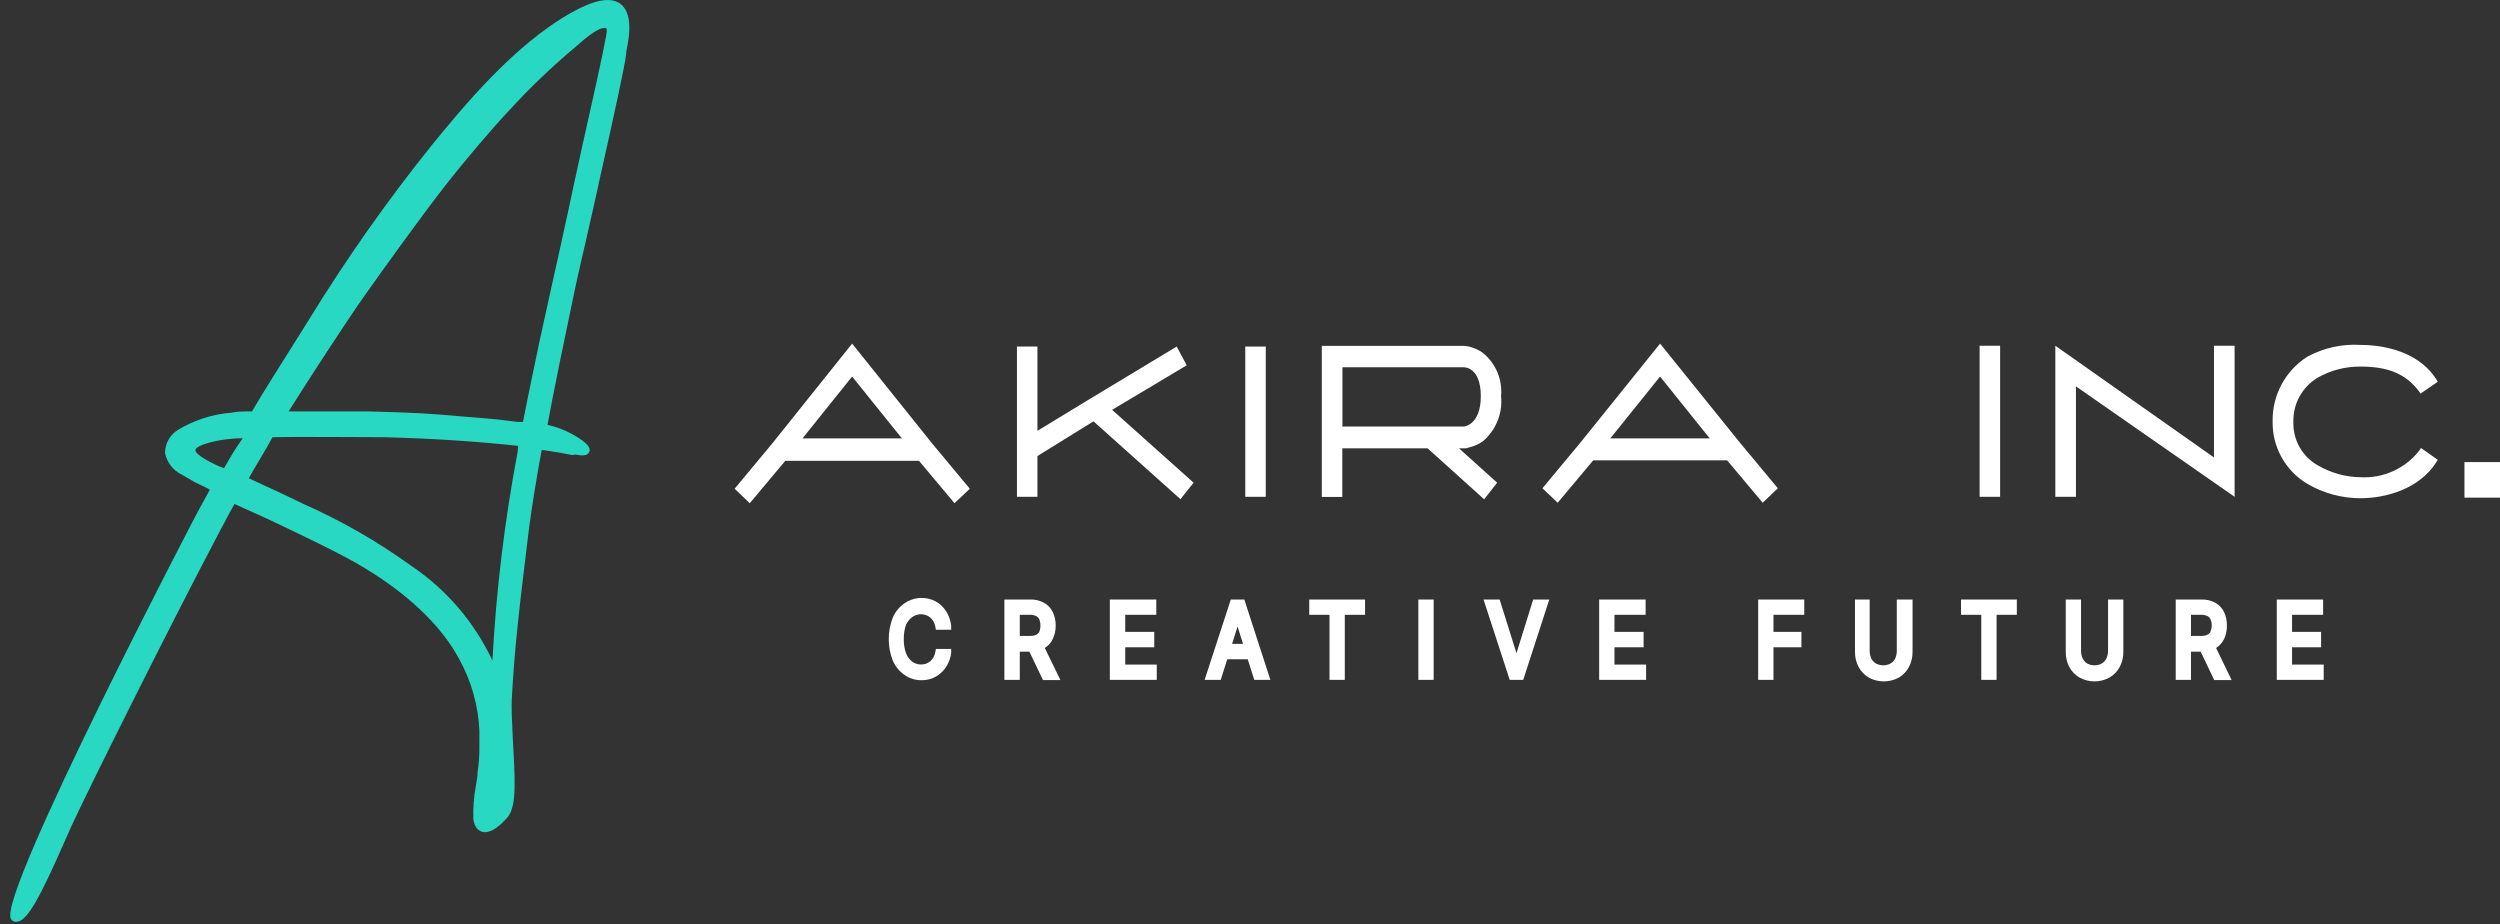 <svg width="211" height="78" viewBox="0 0 211 78" fill="none" xmlns="http://www.w3.org/2000/svg">
<rect x="0" y="0" width="211" height="78" fill="#333333" stroke="none"/>
<path d="M52.33 0.3C51.51 -0.27 50.17 -0.02 48.25 1.05C43.35 3.8 39.07 9.05 36.51 12.17C32.711 16.893 29.217 21.853 26.05 27.02C25.64 27.69 25.15 28.45 24.62 29.3C23.62 30.92 22.41 32.76 21.27 34.72C20.7 34.72 20 34.72 19.53 34.83C17.923 34.959 16.368 35.462 14.99 36.3C14.664 36.508 14.396 36.794 14.21 37.134C14.025 37.473 13.929 37.853 13.93 38.24C14.008 38.628 14.174 38.993 14.415 39.306C14.656 39.62 14.966 39.875 15.32 40.05L16.12 40.51C16.57 40.8 17.12 40.98 17.71 41.33L17.55 41.62C17.47 41.77 17.4 41.91 17.34 42.01L16.66 43.25C16.49 43.56 -0.12 75.36 0.91 77.52C0.94 77.592 0.988 77.656 1.049 77.704C1.111 77.753 1.183 77.786 1.26 77.8H1.38C2.28 77.8 3.38 75.74 5.45 71.03C5.64 70.59 5.83 70.18 5.99 69.81C7.23 67.08 14.3 52.88 18.63 44.68L18.96 44.07C19.25 43.51 19.37 43.28 19.56 42.95C19.56 42.95 19.67 42.77 19.76 42.6C19.762 42.574 19.762 42.547 19.76 42.52L22.15 43.6C22.79 43.89 28.15 46.41 30.06 47.52C34.18 49.88 37.19 52.69 38.77 55.65C39.785 57.494 40.363 59.547 40.46 61.65C40.46 61.79 40.46 61.97 40.46 62.2C40.46 62.43 40.46 62.97 40.46 63.26C40.455 63.896 40.405 64.531 40.31 65.16C40.31 65.58 40.21 66 40.15 66.41C39.986 67.297 39.919 68.199 39.95 69.1C40.03 69.87 40.42 70.1 40.65 70.19C41.22 70.38 41.95 69.98 42.81 69.01C43.67 68.04 43.45 65.62 43.27 62.08C43.21 60.88 43.16 59.75 43.19 59.08C43.43 54.64 43.81 51.46 44.64 44.67C44.81 43.31 45.22 40.67 45.72 37.97C46.94 38.14 47.19 38.19 48.31 38.41L48.56 38.36C49.04 38.46 49.56 38.52 49.73 38.15C49.9 37.78 49.45 37.41 49.21 37.22C48.315 36.564 47.294 36.1 46.21 35.86C46.66 33.34 47.8 27.86 48.43 24.86L48.6 24.06C48.77 23.26 49.14 21.65 49.51 20.06C49.7 19.23 49.89 18.39 50.05 17.67C50.21 16.95 50.35 16.35 50.43 15.97C50.51 15.59 50.64 14.97 50.85 14.06C51.79 9.87 52.79 5.32 52.85 4.52C52.85 4.407 52.87 4.267 52.91 4.1C53.12 3.04 53.43 1.08 52.33 0.3ZM47.13 21.59C46.72 23.4 46.3 25.34 45.95 26.92C45.6 28.5 45.34 29.7 45.27 30.08C45.2 30.46 45.1 30.89 44.95 31.61C44.72 32.73 44.4 34.24 44.14 35.61H43.7C42.91 35.51 41.7 35.36 40.95 35.31L38.55 35.11C36.47 34.93 35.32 34.83 30.97 34.72C29.59 34.72 28.58 34.72 27.71 34.72H25.36H24.36C25.9 32.27 29.16 27.23 30.78 24.94C32.4 22.65 35.5 18.34 37.42 15.87C39.21 13.57 41.51 10.87 43 9.29C44.709 7.422 46.54 5.668 48.48 4.04L48.7 3.85C50.46 2.27 50.92 2.36 51.07 2.36C51.22 2.36 51.26 2.46 51.15 3.07C50.91 4.45 49.9 8.98 49.15 12.3C48.79 13.94 48.49 15.3 48.39 15.78C48.29 16.26 47.73 18.9 47.13 21.59ZM18.91 39.52C17.98 39.18 16.49 38.4 16.49 37.99C16.49 37.58 18.49 36.99 20.49 36.99C19.83 37.89 19.39 38.68 18.91 39.52ZM43.69 38.13C42.589 43.95 41.877 49.836 41.56 55.75C40.041 52.511 37.67 49.745 34.7 47.75C31.845 45.688 28.782 43.932 25.56 42.51L24.32 41.91C23.59 41.56 22.65 41.13 21.37 40.54L21 40.36C21.55 39.36 22.49 37.88 23 36.9H23.09C24.9 36.85 30.53 36.9 32.3 36.9C36.23 36.99 40.07 37.24 43.73 37.63L43.69 38.13Z" fill="#28D8C2"/>
<path fill-rule="evenodd" clip-rule="evenodd" d="M204.33 37.81L205.75 38.81L205.6 39.05C204.15 41.28 201.36 42.05 199.23 42.05C197.648 42.052 196.094 41.631 194.73 40.83C193.823 40.288 193.076 39.516 192.563 38.592C192.05 37.669 191.791 36.626 191.81 35.57C191.789 34.486 192.047 33.415 192.558 32.459C193.069 31.503 193.817 30.695 194.73 30.11C196.107 29.361 197.666 29.015 199.23 29.11C200.58 29.11 203.92 29.39 205.6 31.98L205.75 32.22L204.29 33.22L204.16 33.02C203 31.5 201.48 30.94 199.23 30.94C197.966 30.926 196.72 31.247 195.62 31.87C194.97 32.258 194.436 32.813 194.073 33.478C193.711 34.143 193.534 34.893 193.56 35.65C193.544 36.386 193.728 37.112 194.092 37.752C194.457 38.391 194.988 38.919 195.63 39.28C196.727 39.918 197.971 40.263 199.24 40.28C200.18 40.329 201.118 40.153 201.976 39.765C202.834 39.377 203.586 38.789 204.17 38.05L204.33 37.81Z" fill="white"/>
<path d="M71.92 29L65.21 37.39L62 41.25L63.28 42.47L66.28 38.89H77.56L80.56 42.47L81.85 41.25L78.65 37.4L71.92 29ZM67.73 37L71.92 31.78L76.12 37H67.73Z" fill="white"/>
<path d="M100.16 30.83L99.31 29.25L91.95 33.69L87.56 36.36V29.25H85.83V41.93H87.56V38.49L92.29 35.56L99.63 42.13L100.74 40.74L93.86 34.59L100.16 30.83Z" fill="white"/>
<path d="M106.83 29.25H105.1V41.93H106.83V29.25Z" fill="white"/>
<path d="M140.11 29L133.39 37.35L130.18 41.21L131.47 42.43L134.47 38.85H145.77L148.77 42.43L150.05 41.21L146.84 37.35L140.11 29ZM135.91 37L140.11 31.78L144.3 37H135.91Z" fill="white"/>
<path d="M168.81 29.18H167.08V41.93H168.81V29.18Z" fill="white"/>
<path d="M186.86 38.61L173.47 29.18V41.93H175.21V32.61L188.6 41.93V29.18H186.86V38.61Z" fill="white"/>
<path d="M124.07 37.74C124.467 37.645 124.841 37.471 125.17 37.23C125.711 36.768 126.132 36.182 126.396 35.522C126.661 34.862 126.762 34.148 126.69 33.44C126.756 32.742 126.647 32.038 126.371 31.393C126.095 30.749 125.661 30.184 125.11 29.75C124.769 29.519 124.39 29.35 123.99 29.25L123.61 29.19H111.56V41.94H113.29V37.84H120.49L125.26 42.14L126.36 40.74L123.14 37.84H123.68C123.813 37.818 123.943 37.784 124.07 37.74ZM113.3 36V31H123.56C123.62 31 124.98 31 124.98 33.44C124.98 35.88 123.56 36 123.56 36H113.3Z" fill="white"/>
<path d="M211 39H208V42H211V39Z" fill="white"/>
<path d="M77.01 52.07C77.173 51.957 77.36 51.883 77.556 51.856C77.752 51.828 77.952 51.846 78.14 51.91C78.272 51.953 78.394 52.02 78.5 52.11C78.614 52.201 78.709 52.313 78.78 52.44C78.859 52.58 78.913 52.732 78.94 52.89L78.99 53.15H80.28V52.79C80.234 52.441 80.129 52.103 79.97 51.79C79.826 51.52 79.636 51.276 79.41 51.07C79.191 50.873 78.936 50.721 78.66 50.62C78.28 50.48 77.872 50.433 77.47 50.483C77.068 50.534 76.684 50.68 76.35 50.91C75.907 51.213 75.561 51.636 75.35 52.13C74.898 53.294 74.898 54.586 75.35 55.75C75.563 56.242 75.91 56.664 76.35 56.97C76.766 57.261 77.263 57.414 77.77 57.41C78.073 57.412 78.374 57.361 78.66 57.26C79.225 57.038 79.691 56.619 79.97 56.08C80.124 55.785 80.228 55.468 80.28 55.14V54.77H78.99L78.94 55.03C78.913 55.191 78.859 55.346 78.78 55.49C78.706 55.614 78.611 55.726 78.5 55.82C78.393 55.908 78.271 55.975 78.14 56.02C77.952 56.081 77.752 56.098 77.557 56.071C77.361 56.043 77.174 55.971 77.01 55.86C76.773 55.679 76.589 55.437 76.48 55.16C76.337 54.77 76.269 54.355 76.28 53.94C76.27 53.521 76.338 53.104 76.48 52.71C76.597 52.453 76.78 52.232 77.01 52.07Z" fill="white"/>
<path d="M88.87 53.9C89.026 53.554 89.104 53.179 89.1 52.8C89.106 52.421 89.027 52.045 88.87 51.7C88.72 51.359 88.464 51.075 88.14 50.89C87.772 50.682 87.353 50.581 86.93 50.6H84.77V57.38H86.07V55H86.88L88.03 57.4H89.5L88.18 54.69C88.485 54.502 88.725 54.227 88.87 53.9ZM87.72 53.31C87.667 53.421 87.579 53.513 87.47 53.57C87.297 53.646 87.109 53.68 86.92 53.67H86.07V51.89H86.91C87.1 51.881 87.288 51.919 87.46 52C87.573 52.065 87.664 52.162 87.72 52.28C87.784 52.446 87.815 52.622 87.81 52.8C87.815 52.974 87.784 53.148 87.72 53.31Z" fill="white"/>
<path d="M94.97 54.63H97.42V53.33H94.97V51.89H97.59V50.6H93.67V57.38H97.63V56.09H94.97V54.63Z" fill="white"/>
<path d="M103.88 50.6L101.67 57.38H103.03L103.58 55.64H105.31L105.86 57.38H107.22L105.02 50.6H103.88ZM103.99 54.34L104.45 52.88L104.91 54.34H103.99Z" fill="white"/>
<path d="M110.5 51.89H112.21V57.38H113.5V51.89H115.21V50.6H110.5V51.89Z" fill="white"/>
<path d="M121 50.6H119.71V57.38H121V50.6Z" fill="white"/>
<path d="M127.99 55.13L126.57 50.6H125.21L127.42 57.38H128.56L130.76 50.6H129.4L127.99 55.13Z" fill="white"/>
<path d="M136.26 54.63H138.72V53.33H136.26V51.89H138.89V50.6H134.97V57.38H138.93V56.09H136.26V54.63Z" fill="white"/>
<path d="M148.39 57.38H149.68V54.63H152.04V53.33H149.68V51.89H152.28V50.6H148.39V57.38Z" fill="white"/>
<path d="M160.09 54.92C160.093 55.151 160.045 55.38 159.95 55.59C159.862 55.761 159.727 55.904 159.56 56C159.371 56.1 159.16 56.153 158.945 56.153C158.731 56.153 158.519 56.1 158.33 56C158.164 55.899 158.029 55.753 157.94 55.58C157.845 55.37 157.797 55.141 157.8 54.91V50.6H156.56V55C156.553 55.445 156.656 55.885 156.86 56.28C157.056 56.652 157.35 56.963 157.71 57.18C158.102 57.396 158.542 57.51 158.99 57.51C159.438 57.51 159.878 57.396 160.27 57.18C160.633 56.966 160.927 56.654 161.12 56.28C161.324 55.885 161.427 55.445 161.42 55V50.6H160.09V54.92Z" fill="white"/>
<path d="M165.51 51.89H167.22V57.38H168.51V51.89H170.22V50.6H165.51V51.89Z" fill="white"/>
<path d="M177.92 54.92C177.925 55.152 177.873 55.382 177.77 55.59C177.688 55.762 177.555 55.905 177.39 56C177.201 56.1 176.99 56.153 176.775 56.153C176.561 56.153 176.349 56.1 176.16 56C175.996 55.894 175.865 55.745 175.78 55.57C175.679 55.365 175.631 55.138 175.64 54.91V50.6H174.35V55C174.339 55.444 174.439 55.884 174.64 56.28C174.837 56.654 175.135 56.966 175.5 57.18C175.89 57.396 176.329 57.51 176.775 57.51C177.221 57.51 177.66 57.396 178.05 57.18C178.415 56.966 178.713 56.654 178.91 56.28C179.116 55.885 179.219 55.445 179.21 55V50.6H177.92V54.92Z" fill="white"/>
<path d="M187.73 53.9C187.881 53.553 187.956 53.178 187.95 52.8C187.959 52.421 187.884 52.046 187.73 51.7C187.576 51.361 187.321 51.078 187 50.89C186.631 50.683 186.213 50.582 185.79 50.6H183.63V57.38H184.92V55H185.74L186.88 57.4H188.35L187.04 54.69C187.34 54.496 187.579 54.223 187.73 53.9ZM186.58 53.3C186.526 53.414 186.434 53.505 186.32 53.56C186.15 53.646 185.96 53.684 185.77 53.67H184.92V51.89H185.76C185.953 51.881 186.145 51.919 186.32 52C186.433 52.062 186.521 52.161 186.57 52.28C186.642 52.443 186.677 52.621 186.67 52.8C186.67 52.972 186.632 53.143 186.56 53.3H186.58Z" fill="white"/>
<path d="M193.45 56.09V54.63H195.9V53.33H193.45V51.89H196.07V50.6H192.16V57.38H196.12V56.09H193.45Z" fill="white"/>
</svg>
